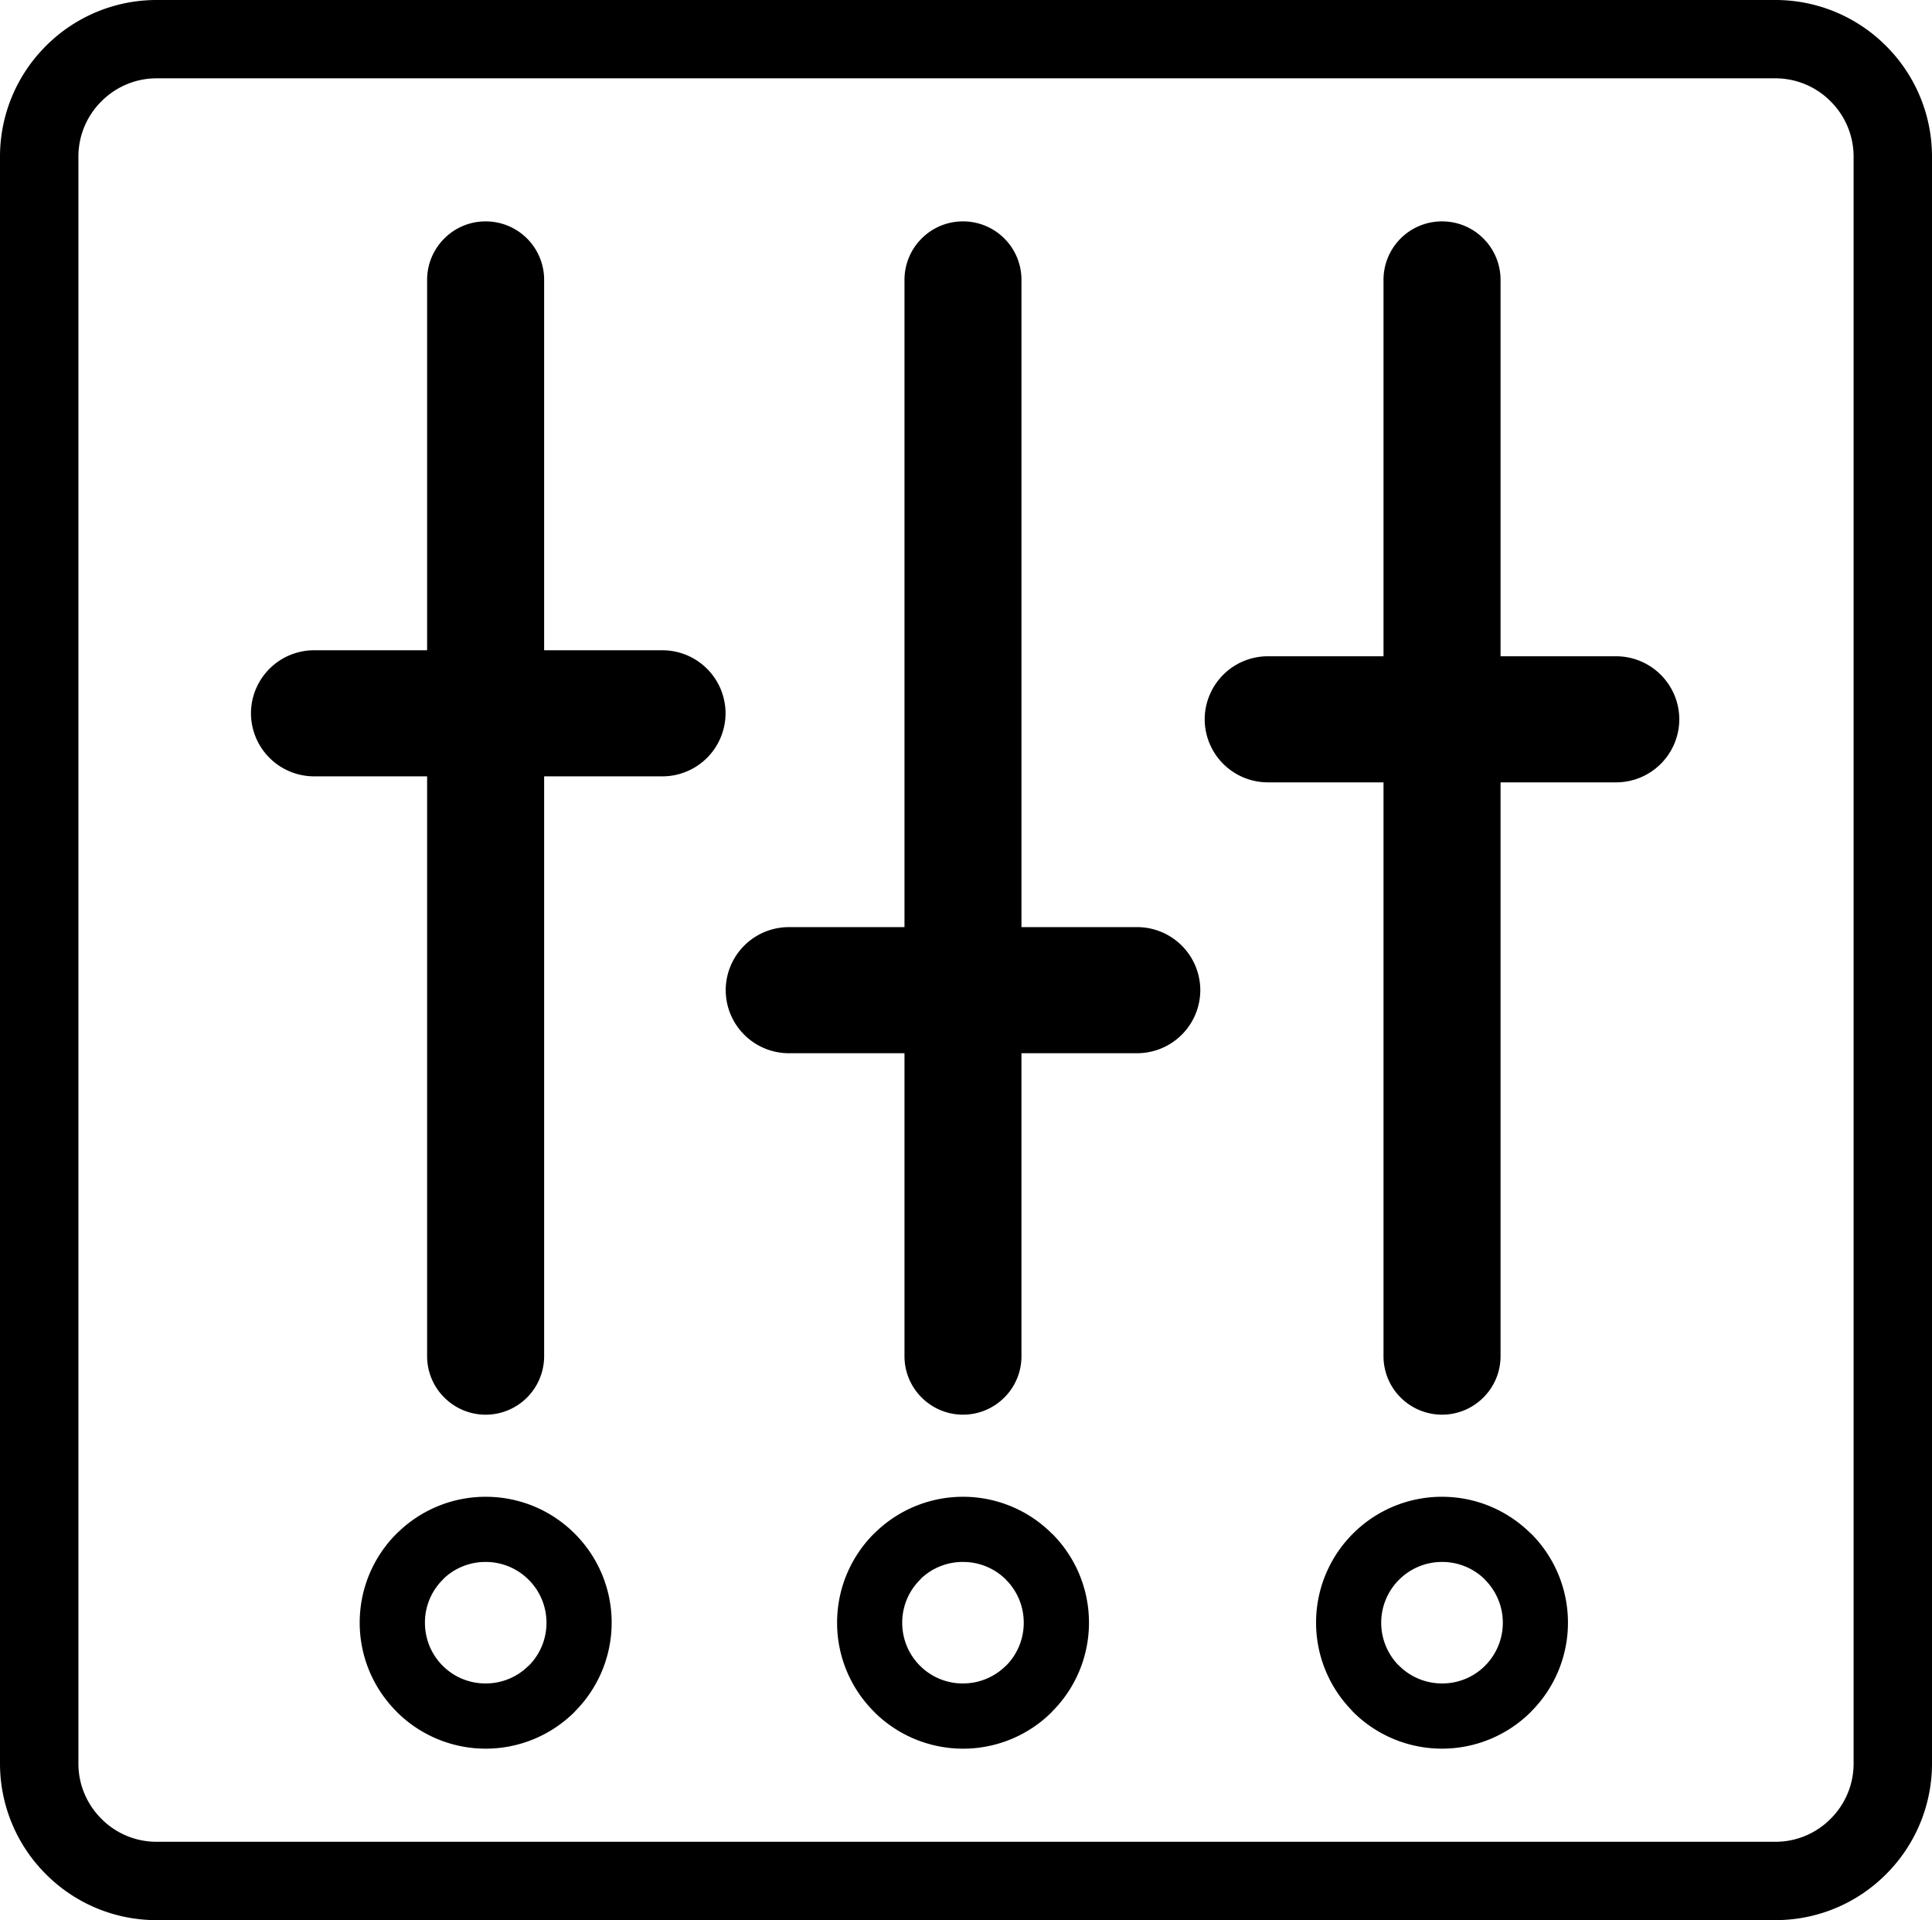 <svg xmlns="http://www.w3.org/2000/svg" width="122.879" height="122.102"><path d="M9.96 0h102.96a9.926 9.926 0 017.035 2.919 9.927 9.927 0 012.924 7.032v102.201a9.93 9.93 0 01-2.924 7.031 9.913 9.913 0 01-7.035 2.918H9.96a9.91 9.91 0 01-7.035-2.918A9.925 9.925 0 010 112.152V9.951a9.922 9.922 0 012.925-7.032A9.922 9.922 0 019.96 0zm70.669 41.732h7.365V17.8a3.715 3.715 0 013.721-3.722c1.029 0 1.961.414 2.631 1.088a3.71 3.71 0 011.092 2.634v23.932h7.359a4.022 4.022 0 014.01 4.009 4.02 4.02 0 01-4.01 4.009h-7.359v36.488a3.699 3.699 0 01-1.092 2.629 3.708 3.708 0 01-2.631 1.092 3.73 3.73 0 01-2.633-1.092 3.703 3.703 0 01-1.088-2.629V49.75h-7.365a4.02 4.02 0 01-4.008-4.009 4.02 4.02 0 014.008-4.009zM50.165 58.956h7.362V17.8a3.71 3.71 0 011.091-2.634 3.701 3.701 0 012.633-1.088c1.022 0 1.956.414 2.628 1.088a3.707 3.707 0 011.088 2.634v41.155h7.365a4.022 4.022 0 014.01 4.009 4.022 4.022 0 01-4.01 4.01h-7.365v19.264a3.695 3.695 0 01-1.088 2.629 3.715 3.715 0 01-5.261 0 3.698 3.698 0 01-1.091-2.629V66.975h-7.362a4.022 4.022 0 01-4.009-4.01 4.019 4.019 0 014.009-4.009zM19.971 41.35h7.194V17.8c0-1.031.419-1.96 1.094-2.634a3.7 3.7 0 012.63-1.088c1.026 0 1.957.414 2.631 1.088a3.707 3.707 0 011.088 2.634v23.55h7.53a4.02 4.02 0 014.009 4.009 4.02 4.02 0 01-4.009 4.009h-7.53v36.871a3.72 3.72 0 01-3.719 3.721 3.71 3.71 0 01-2.63-1.092 3.7 3.7 0 01-1.094-2.629V49.368h-7.194a4.02 4.02 0 01-4.009-4.009 4.02 4.02 0 014.009-4.009zm71.744 53.83c2.205 0 4.203.895 5.658 2.346l.006-.004a7.994 7.994 0 012.346 5.668 7.98 7.98 0 01-2.346 5.652l-.012.018a8.008 8.008 0 01-11.314-.006l-.123-.139a7.993 7.993 0 01.123-11.193 7.987 7.987 0 015.662-2.342zm2.734 5.267a3.848 3.848 0 00-2.734-1.123 3.857 3.857 0 00-2.732 1.131 3.855 3.855 0 00-1.135 2.734c0 1.025.4 1.955 1.043 2.646l.092.084a3.857 3.857 0 002.732 1.131 3.831 3.831 0 002.734-1.123l.008-.008a3.868 3.868 0 00-.008-5.464l.006-.002-.006-.006zm-33.2-5.267a7.98 7.98 0 015.658 2.346l.004-.004a7.989 7.989 0 012.35 5.668 7.973 7.973 0 01-2.354 5.658l.004.006a7.983 7.983 0 01-5.662 2.344 7.997 7.997 0 01-5.655-2.344l-.014-.018a7.968 7.968 0 01-2.339-5.646c0-2.215.897-4.217 2.348-5.668l.132-.123a7.983 7.983 0 015.528-2.219zm2.733 5.267a3.862 3.862 0 00-2.734-1.123 3.852 3.852 0 00-2.648 1.037l-.083.094a3.842 3.842 0 00-1.134 2.734c0 1.068.428 2.035 1.125 2.73l.009.008a3.827 3.827 0 002.73 1.123 3.861 3.861 0 002.734-1.131l.006.002.002-.002a3.848 3.848 0 001.123-2.73 3.844 3.844 0 00-1.131-2.734l.006-.002-.005-.006zM30.89 95.18c2.211 0 4.216.895 5.661 2.342a7.99 7.99 0 01-.003 11.326l.003.006a8.006 8.006 0 01-11.319 0l-.012-.018a7.97 7.97 0 01-2.342-5.646c0-2.215.896-4.217 2.348-5.668l.131-.123a7.995 7.995 0 015.533-2.219zm2.731 5.275a3.847 3.847 0 00-2.731-1.131 3.848 3.848 0 00-2.647 1.037l-.085.094a3.84 3.84 0 00-1.131 2.734c0 1.068.429 2.035 1.123 2.73l.009.008a3.834 3.834 0 002.733 1.123 3.847 3.847 0 002.731-1.131l.006.002.003-.002a3.845 3.845 0 001.125-2.73 3.848 3.848 0 00-1.136-2.734zM112.92 4.981H9.96c-1.369 0-2.611.56-3.51 1.463a4.948 4.948 0 00-1.463 3.507v102.201c0 1.361.56 2.607 1.463 3.506a4.929 4.929 0 003.51 1.461h102.96a4.927 4.927 0 003.51-1.461 4.948 4.948 0 001.463-3.506V9.951a4.95 4.95 0 00-1.463-3.507 4.941 4.941 0 00-3.51-1.463z"/></svg>